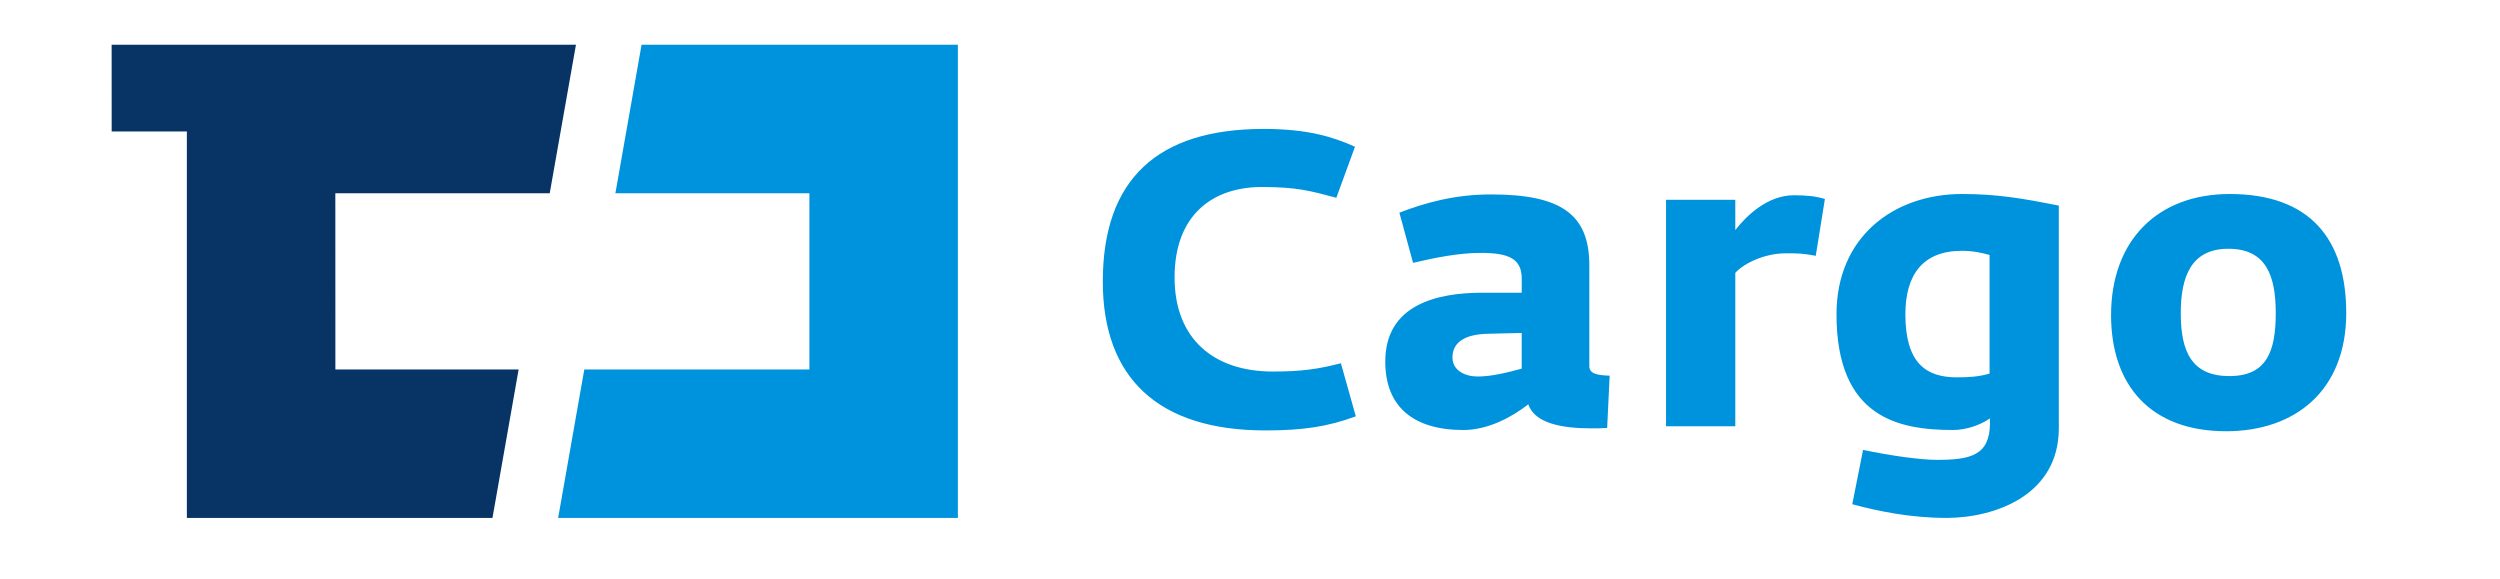 <?xml version="1.0" encoding="UTF-8"?>
<!DOCTYPE svg PUBLIC "-//W3C//DTD SVG 1.1//EN" "http://www.w3.org/Graphics/SVG/1.1/DTD/svg11.dtd">
<!-- Creator: CorelDRAW -->
<svg xmlns="http://www.w3.org/2000/svg" xml:space="preserve" width="164mm" height="38mm" style="shape-rendering:geometricPrecision; text-rendering:geometricPrecision; image-rendering:optimizeQuality; fill-rule:evenodd; clip-rule:evenodd"
viewBox="0 0 164 38"
 xmlns:xlink="http://www.w3.org/1999/xlink">
 <defs>
  <style type="text/css">
   <![CDATA[
    .fil1 {fill:#0093DD;fill-rule:nonzero}
    .fil0 {fill:#073464;fill-rule:nonzero}
   ]]>
  </style>
 </defs>
 <g id="Vrstva_x0020_1">
  <g id="_40821360">
   <polygon id="_40821576" class="fil0" points="7.323,2.934 7.326,8.623 12.258,8.623 12.258,33.976 32.306,33.976 34.022,24.237 22.001,24.237 21.998,12.677 36.062,12.677 37.783,2.934 "/>
   <polygon id="_40821456" class="fil1" points="42.087,2.934 40.37,12.677 53.096,12.677 53.096,24.237 38.33,24.237 36.614,33.976 62.836,33.976 62.836,2.934 "/>
   <path id="_40821384" class="fil1" d="M146.241 24.671c-2.421,0 -3.183,-1.551 -3.183,-4.108 0,-2.422 0.68,-4.244 3.129,-4.244 2.503,0 3.102,1.823 3.102,4.217 0,2.53 -0.599,4.135 -3.047,4.135zm-0.218 3.619l0 0c4.571,0 7.89,-2.693 7.89,-7.754 0,-4.843 -2.367,-7.809 -7.645,-7.809 -4.707,0 -7.782,3.02 -7.782,7.944 0,4.653 2.639,7.618 7.537,7.618zm-17.657 -3.537l0 0c-2.013,0 -3.373,-0.925 -3.373,-4.136 0,-2.558 1.115,-4.163 3.7,-4.163 0.761,0 1.333,0.136 1.822,0.272l0 7.781c-0.735,0.218 -1.388,0.245 -2.149,0.245zm-0.708 9.223l0 0c3.265,0 7.4,-1.523 7.4,-5.876l0 -14.611c-2.421,-0.489 -4.135,-0.762 -6.339,-0.762 -4.489,0 -8.244,2.802 -8.244,7.89 0,6.775 4.054,7.591 7.645,7.591 0.871,0 1.796,-0.327 2.422,-0.762l0 0.299c0,2.15 -1.306,2.422 -3.482,2.422 -1.089,0 -3.021,-0.272 -4.843,-0.653l-0.708 3.564c1.714,0.462 3.836,0.897 6.149,0.897zm-18.365 -6.013l0 0 4.543 0 0 -10.066c0.599,-0.653 1.959,-1.279 3.292,-1.279 0.817,0 1.115,0 1.986,0.163l0.599 -3.727c-0.626,-0.191 -1.224,-0.245 -2.041,-0.245 -1.714,0 -3.101,1.333 -3.837,2.285l0 -1.986 -4.543 0 0 14.855zm-12.352 -3.264l0 0c-0.817,0 -1.66,-0.381 -1.66,-1.252 0,-1.088 0.98,-1.524 2.312,-1.551l2.231 -0.054 0 2.34c-0.979,0.272 -2.013,0.517 -2.884,0.517zm-0.952 3.51l0 0c1.632,0 3.183,-0.844 4.271,-1.687 0.408,1.279 2.313,1.578 4.109,1.578 0.353,0 0.707,0 1.061,-0.027l0.163 -3.429c-0.843,-0.027 -1.333,-0.136 -1.333,-0.625l0 -6.612c0,-3.347 -1.85,-4.653 -6.448,-4.653 -2.368,0 -4.326,0.544 -6.013,1.197l0.898 3.292c1.388,-0.327 2.966,-0.653 4.435,-0.653 1.85,0 2.693,0.381 2.693,1.687l0 0.925 -2.584 0c-2.939,0 -6.367,0.762 -6.367,4.516 0,2.966 1.85,4.49 5.115,4.49zm-12.978 0.027l0 0c2.476,0 4.081,-0.245 5.931,-0.925l-0.98 -3.482c-1.469,0.381 -2.584,0.544 -4.461,0.544 -3.891,0 -6.449,-2.149 -6.449,-6.176 0,-4.027 2.421,-5.986 5.904,-5.931 2.122,0.027 2.884,0.218 4.707,0.708l1.224 -3.347c-1.442,-0.653 -3.129,-1.17 -5.986,-1.17 -6.992,0 -10.557,3.319 -10.557,10.012 0,6.312 3.619,9.767 10.666,9.767z"/>
  </g>
 </g>
</svg>
